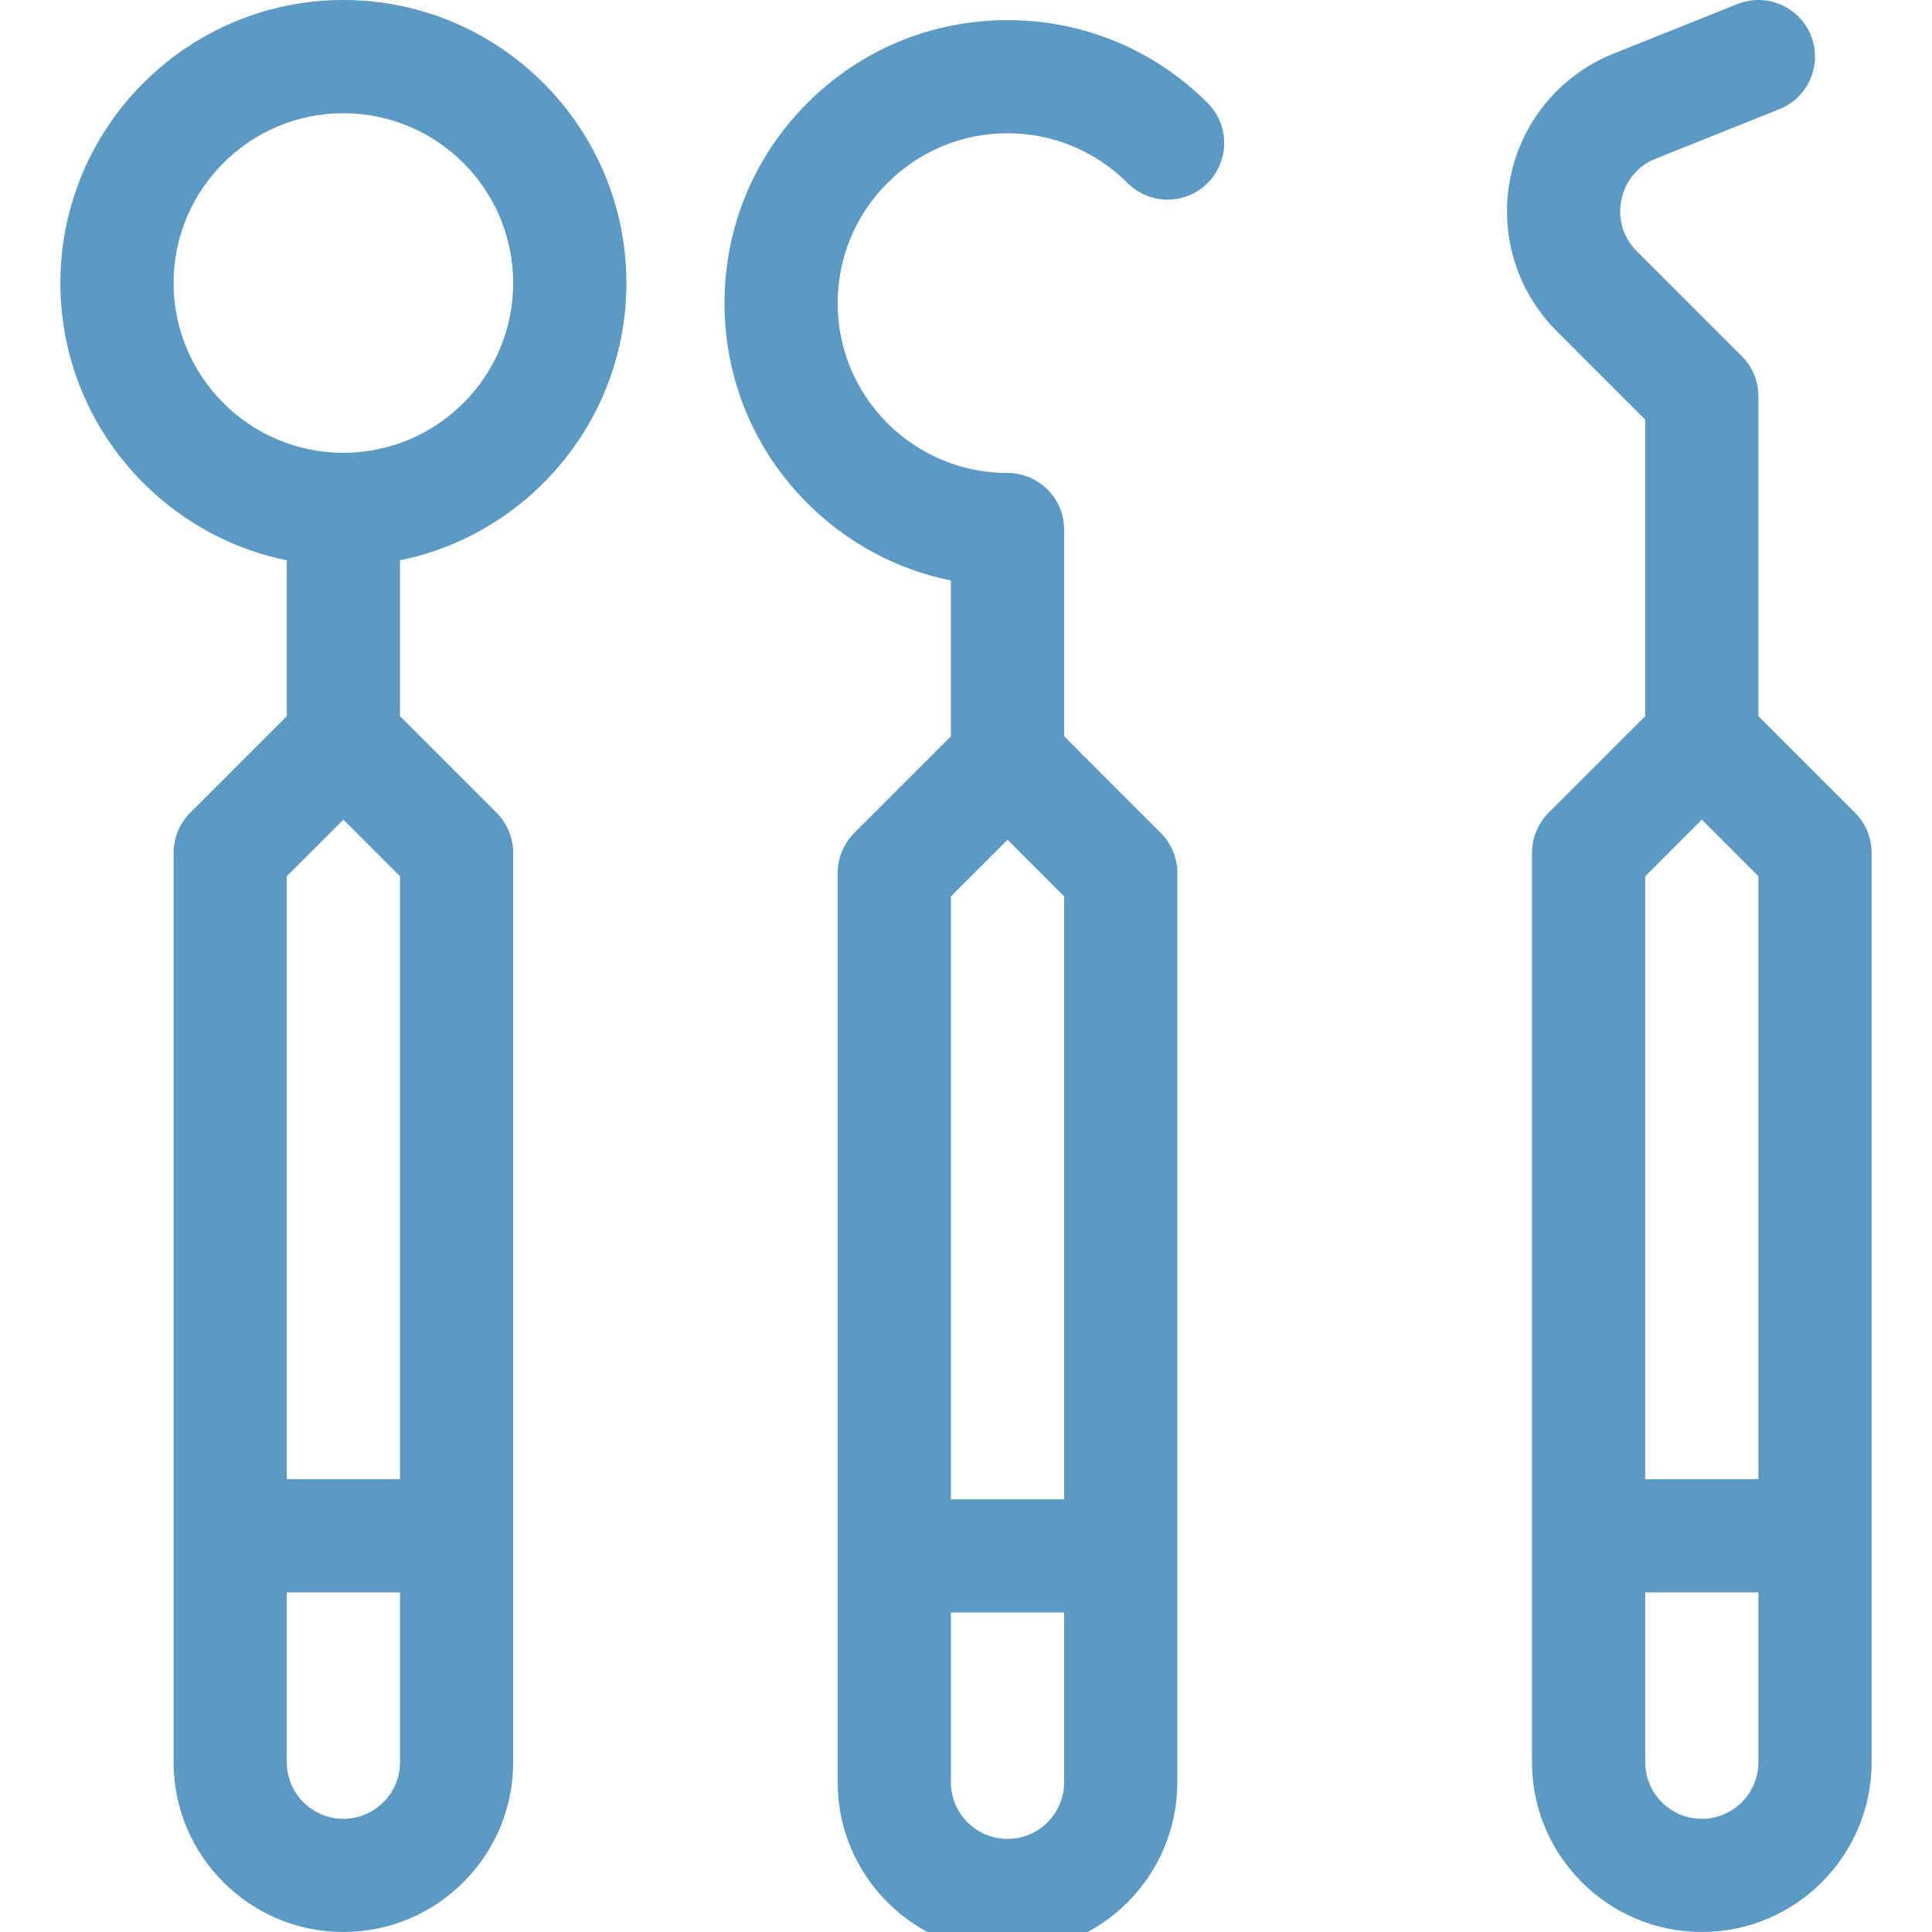 <svg width="48" height="48" viewBox="0 0 48 48" fill="none" xmlns="http://www.w3.org/2000/svg">
<g clip-path="url(#clip0_10514_5585)">
<path d="M15.563 7.032C15.563 3.155 12.408 0 8.531 0C4.654 0 1.5 3.155 1.5 7.032C1.5 10.427 3.92 13.268 7.125 13.921V17.793L4.725 20.193C4.461 20.457 4.313 20.815 4.313 21.188V43.781C4.313 46.108 6.205 48 8.531 48C10.858 48 12.75 46.108 12.75 43.781V21.188C12.75 20.815 12.602 20.457 12.338 20.193L9.938 17.793V13.921C13.143 13.268 15.563 10.427 15.563 7.032ZM9.938 43.781C9.938 44.557 9.307 45.188 8.531 45.188C7.756 45.188 7.125 44.557 7.125 43.781V39.563H9.938V43.781ZM9.938 36.75H7.125V21.77L8.531 20.364L9.938 21.77V36.75ZM8.531 11.25C6.205 11.25 4.313 9.358 4.313 7.032C4.313 4.705 6.205 2.813 8.531 2.813C10.858 2.813 12.75 4.705 12.75 7.032C12.75 9.358 10.858 11.25 8.531 11.25Z" fill="#5B9AC5"/>
<path d="M25.031 3.312C26.158 3.312 27.218 3.751 28.014 4.548C28.564 5.097 29.454 5.097 30.003 4.548C30.552 3.999 30.552 3.109 30.003 2.559C28.675 1.231 26.909 0.5 25.031 0.5C23.153 0.5 21.387 1.231 20.059 2.559C18.731 3.887 18 5.653 18 7.531C18 9.409 18.731 11.175 20.059 12.503C21.049 13.493 22.283 14.151 23.625 14.422V18.293L21.224 20.693C20.961 20.957 20.812 21.314 20.812 21.688V44.281C20.812 46.607 22.705 48.5 25.031 48.5C27.358 48.5 29.25 46.607 29.25 44.281V21.687C29.25 21.314 29.102 20.957 28.838 20.693L26.438 18.292V13.156C26.438 12.38 25.808 11.75 25.031 11.75C23.904 11.75 22.845 11.311 22.048 10.514C21.251 9.717 20.812 8.658 20.812 7.531C20.812 6.404 21.251 5.345 22.048 4.548C22.845 3.751 23.904 3.312 25.031 3.312ZM26.438 44.281C26.438 45.056 25.807 45.687 25.031 45.687C24.256 45.687 23.625 45.056 23.625 44.281V40.062H26.438V44.281ZM26.438 22.27V37.25H23.625V22.27L25.031 20.863L26.438 22.27Z" fill="#5B9AC5"/>
<path d="M46.088 20.193L43.687 17.793V9.844C43.687 9.471 43.539 9.113 43.275 8.85L40.666 6.241C40.326 5.9 40.186 5.435 40.283 4.964C40.38 4.492 40.692 4.119 41.138 3.941L44.209 2.712C44.931 2.424 45.281 1.605 44.993 0.884C44.705 0.163 43.886 -0.187 43.165 0.101L40.094 1.329C38.773 1.858 37.814 3.005 37.528 4.398C37.242 5.792 37.672 7.224 38.678 8.229L40.875 10.427V17.793L38.474 20.193C38.211 20.457 38.062 20.815 38.062 21.188V43.781C38.062 46.108 39.955 48 42.281 48C44.607 48 46.5 46.108 46.5 43.781V21.188C46.5 20.815 46.352 20.457 46.088 20.193ZM43.687 43.781C43.687 44.557 43.056 45.188 42.281 45.188C41.506 45.188 40.875 44.557 40.875 43.781V39.562H43.687V43.781ZM43.687 36.75H40.875V21.77L42.281 20.364L43.687 21.77V36.75Z" fill="#5B9AC5"/>
</g>
<defs>
<clipPath id="clip0_10514_5585">
<rect width="48" height="48" fill="white"/>
</clipPath>
</defs>
</svg>
